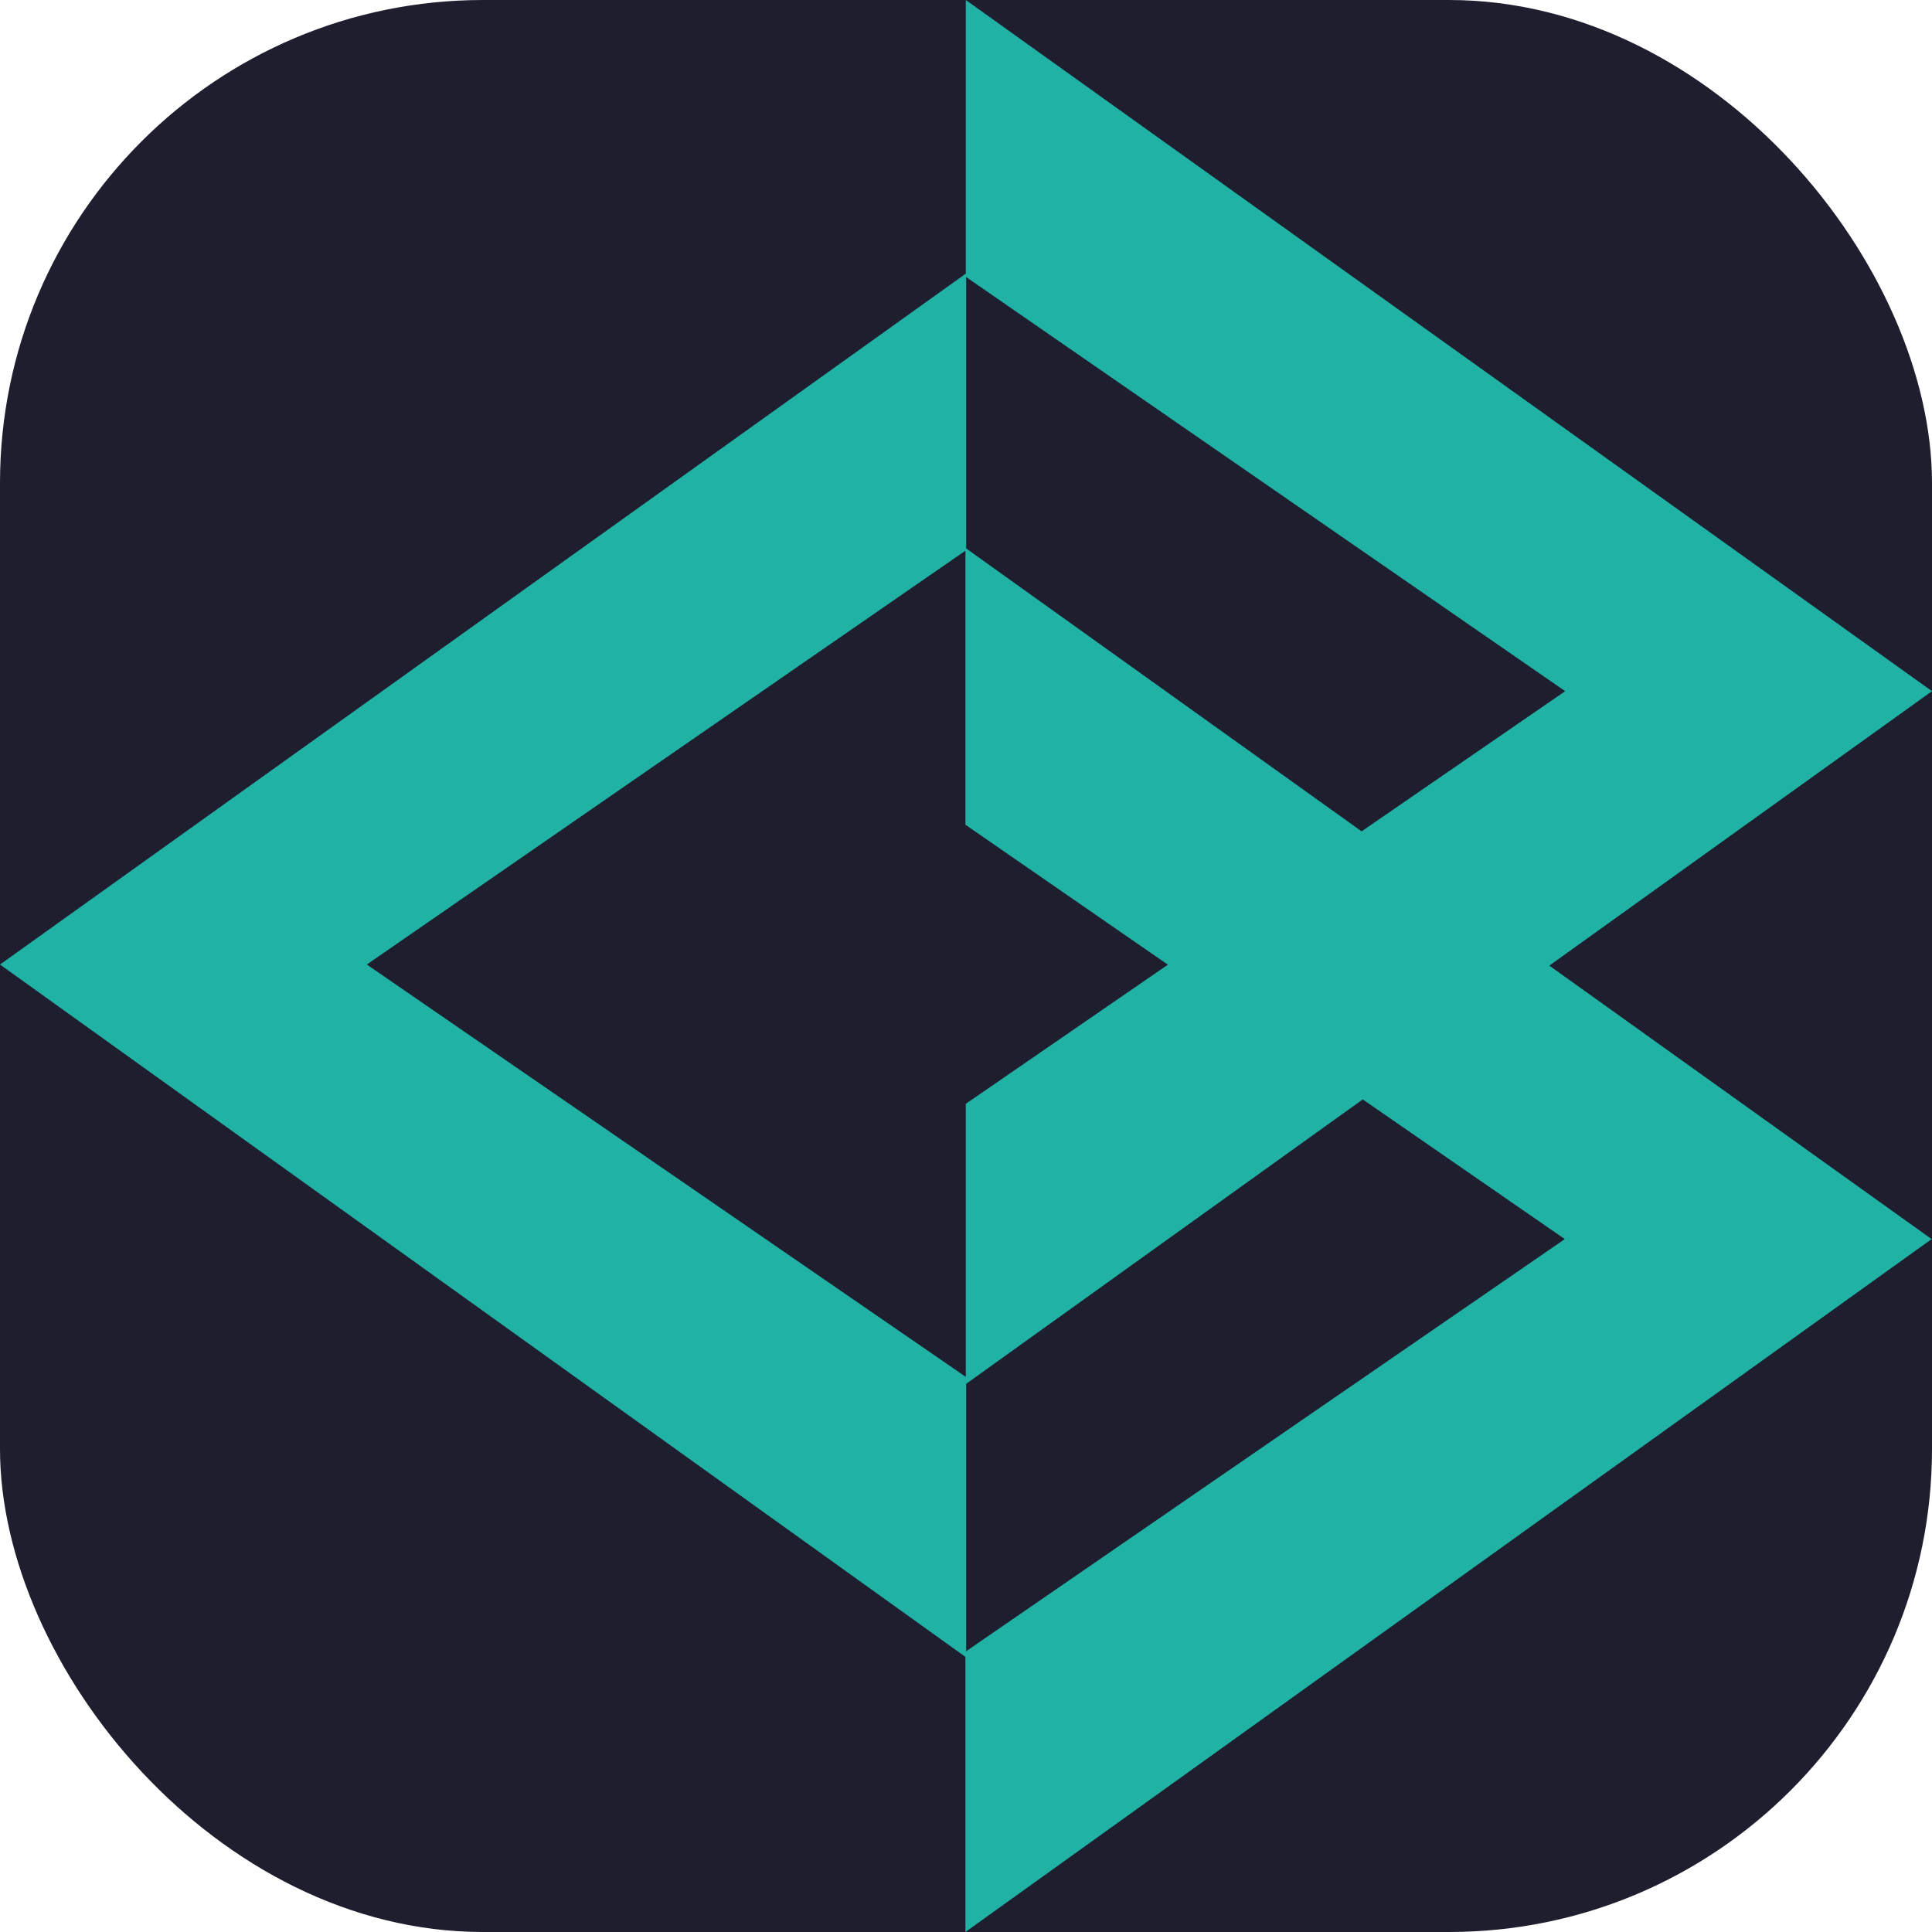 <?xml version="1.0" encoding="UTF-8"?>
<svg id="Layer_2" xmlns="http://www.w3.org/2000/svg" viewBox="0 0 558.35 558.35">
  <g id="Layer_1-2">
    <rect x="0" y="0" width="100%" height="100%" fill="#1e1e2e" rx="25%" ry="25%"/>
    <path fill="#21B2A6" d="M279.23,159l-173.22,119.75H0L279.23,79v80ZM279.23,398v81L0,278.75h106.01l173.22,119.25Z"/>
    <path fill="#21B2A6" d="M279.12,80V0l279.23,199.75h-106.01l-173.22-119.75ZM279.12,319l173.22-119.25h106.01l-279.23,200.25v-81Z"/>
    <path fill="#21B2A6" d="M279.01,238.35v-80l279.23,199.75h-106.01l-173.22-119.75ZM279.01,477.35l173.22-119.25h106.01l-279.23,200.25v-81Z"/>
  </g>
</svg>
